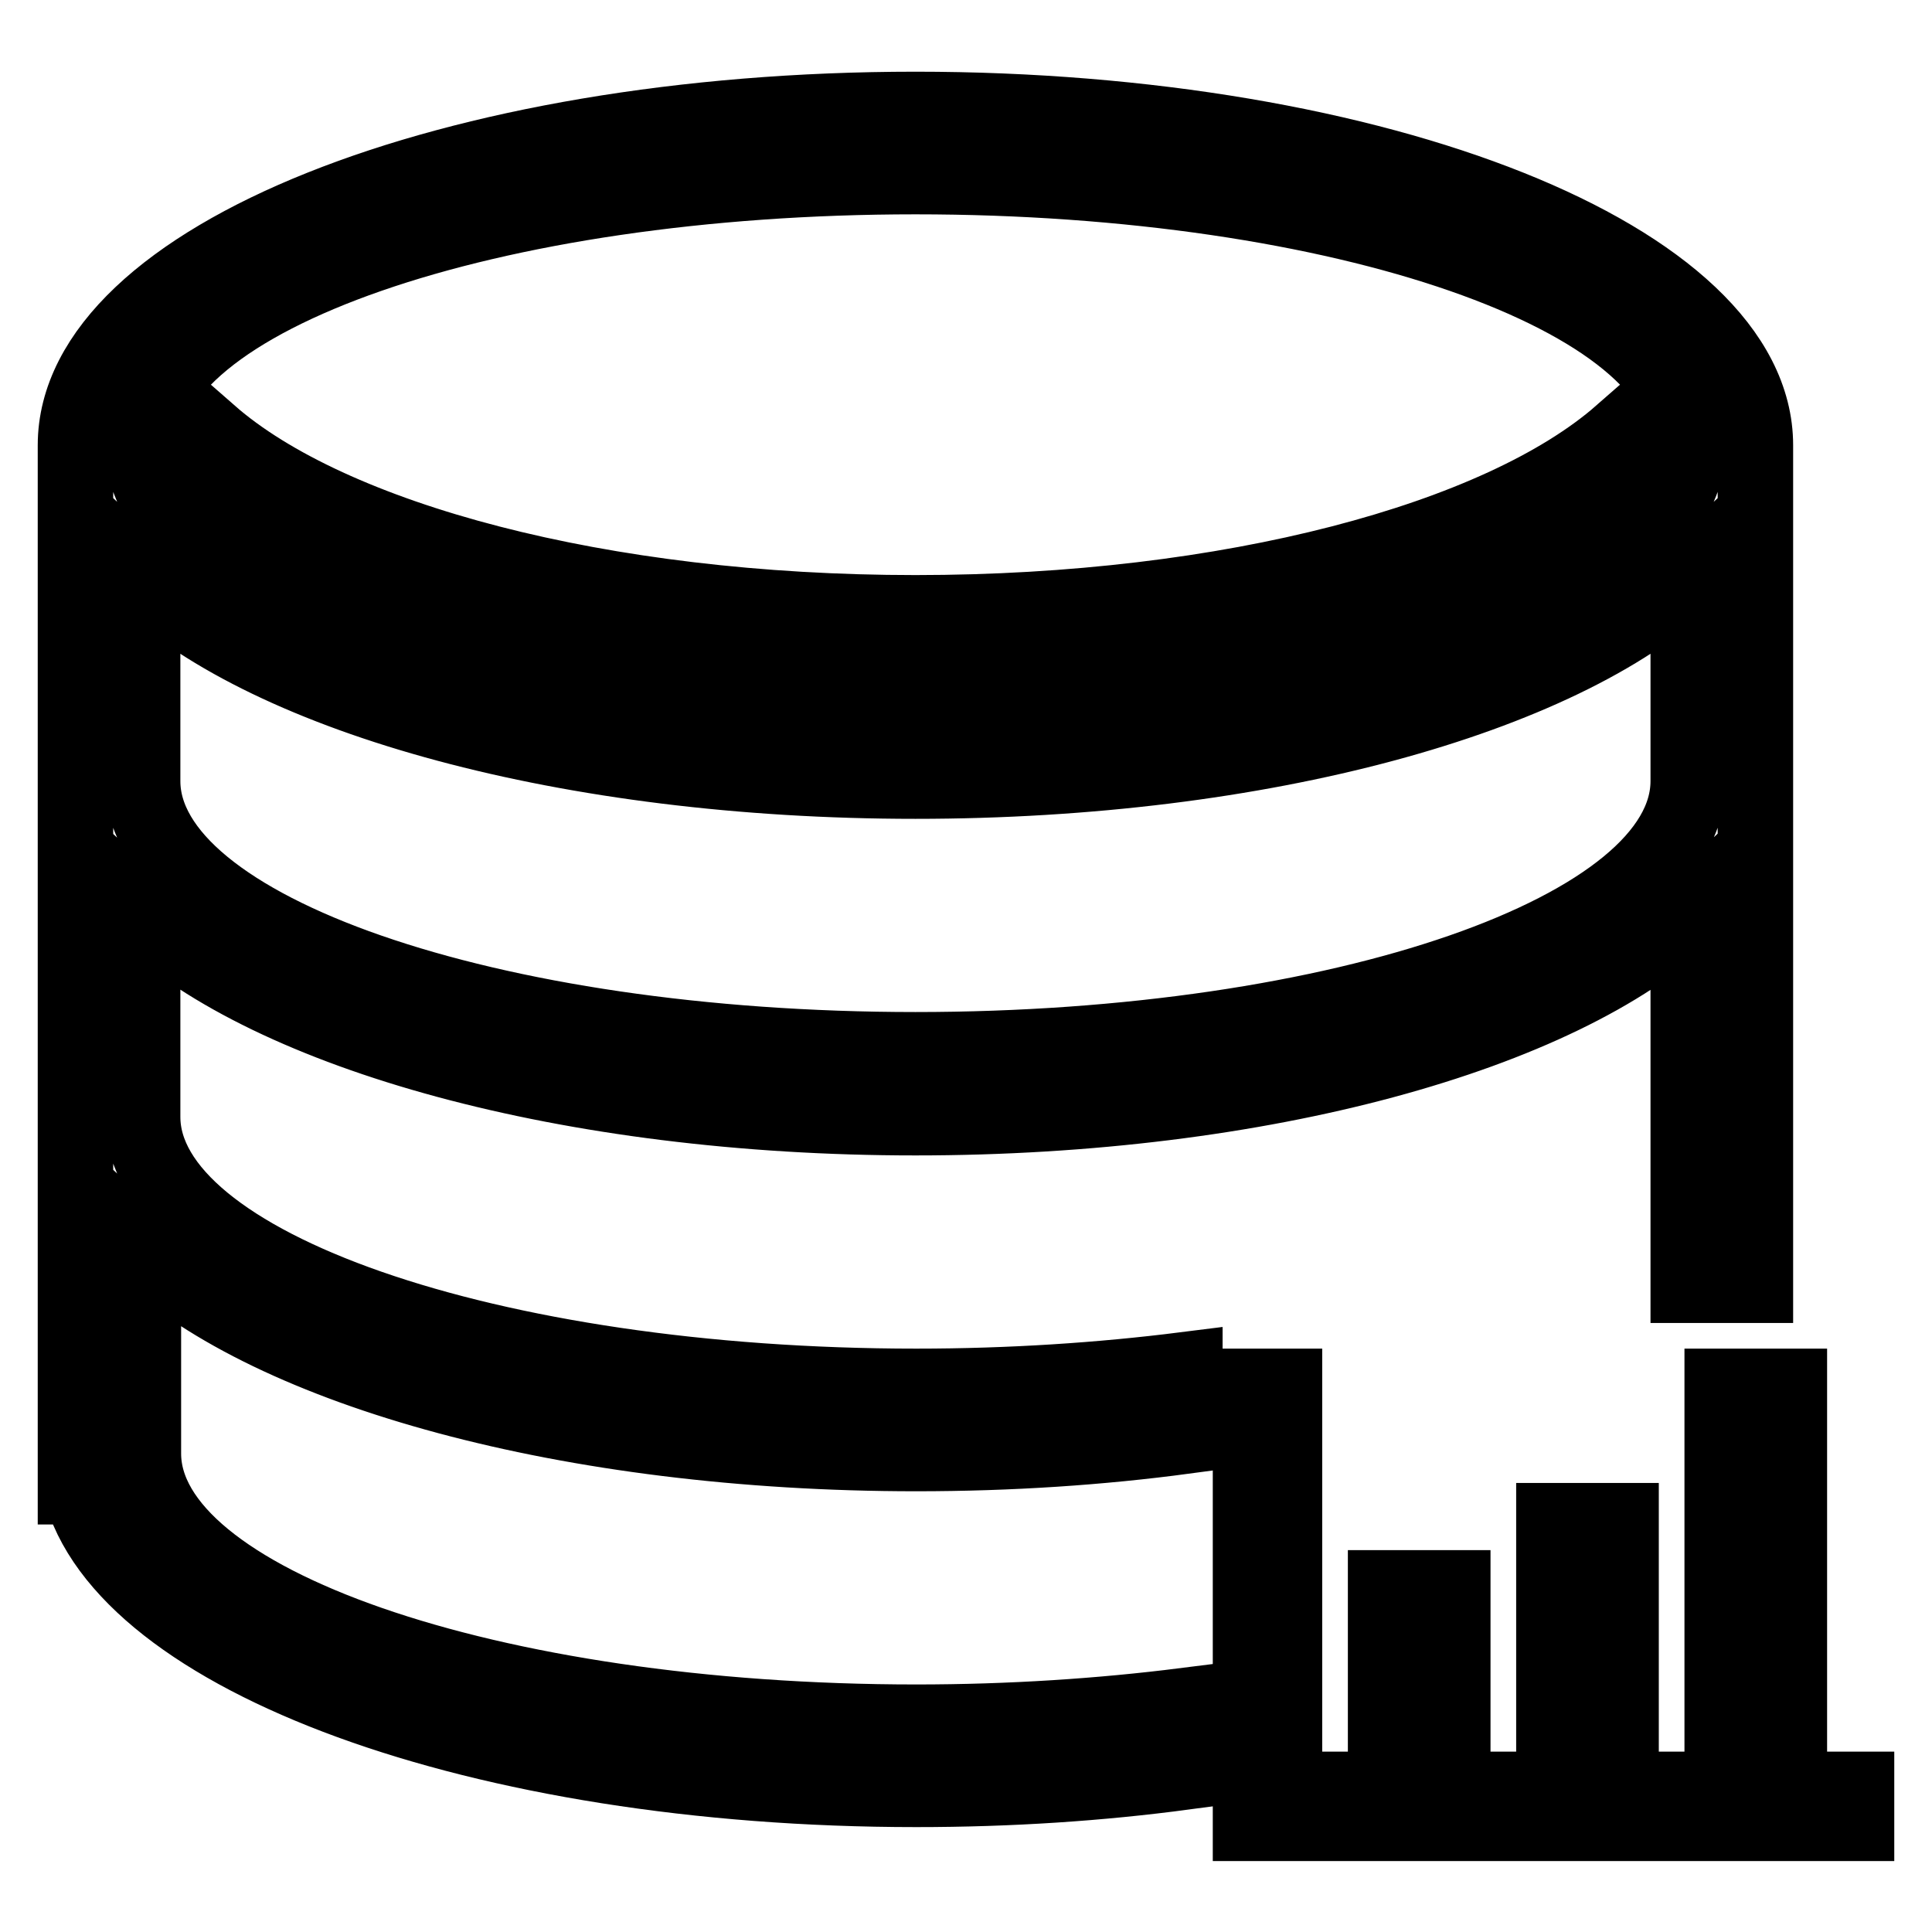<?xml version="1.0" encoding="utf-8"?>
<!-- Svg Vector Icons : http://www.onlinewebfonts.com/icon -->
<!DOCTYPE svg PUBLIC "-//W3C//DTD SVG 1.1//EN" "http://www.w3.org/Graphics/SVG/1.1/DTD/svg11.dtd">
<svg version="1.1" xmlns="http://www.w3.org/2000/svg" xmlns:xlink="http://www.w3.org/1999/xlink" x="0px" y="0px" viewBox="0 0 256 256" enable-background="new 0 0 256 256" xml:space="preserve">
<g> <path stroke-width="10" fill-opacity="0" stroke="#000000"  d="M18.9,148V121c17,15.9,56.4,27.1,102.4,27.1c46,0,85.4-11.1,102.4-27.1v49.3h8.9V59 c0-24.6-49.8-44.5-111.3-44.5S10,34.4,10,59v138h0.6c5.6,22.5,53,40.1,110.8,40.1c12.5,0,24.4-0.8,35.6-2.3V226 c-11.1,1.4-23.1,2.2-35.6,2.2c-56.6,0-102.4-15.9-102.4-35.6v-27c17,15.9,56.4,27,102.4,27c12.5,0,24.4-0.8,35.6-2.3v-8.8 c-11.1,1.4-23.1,2.2-35.6,2.2C64.8,183.7,18.9,167.7,18.9,148z M121.3,23.4c56.6,0,102.4,15.9,102.4,35.6 c0,19.7-45.9,35.6-102.4,35.6S18.9,78.7,18.9,59C18.9,39.3,64.8,23.4,121.3,23.4z M18.9,76.5c17,15.9,56.4,27,102.4,27 c46,0,85.4-11.1,102.4-27v27c0,19.7-45.9,35.6-102.4,35.6c-56.6,0-102.4-15.9-102.4-35.6V76.5z"/> <path stroke-width="10" fill-opacity="0" stroke="#000000"  d="M214.8,62.7v-5.2c-16,14-51.8,23.7-93.5,23.7c-41.7,0-77.5-9.7-93.5-23.7v5.2c18.2,13.7,53.3,23,93.5,23 C161.6,85.7,196.6,76.4,214.8,62.7z"/> <path stroke-width="10" fill-opacity="0" stroke="#000000"  d="M237.1,237.1v-53.4h-8.9v53.4h-13.4v-35.6h-8.9v35.6h-13.4v-26.7h-8.9v26.7h-13.4v-53.4h-4.5v57.9h4.5H246 v-4.5H237.1z"/></g>
</svg>